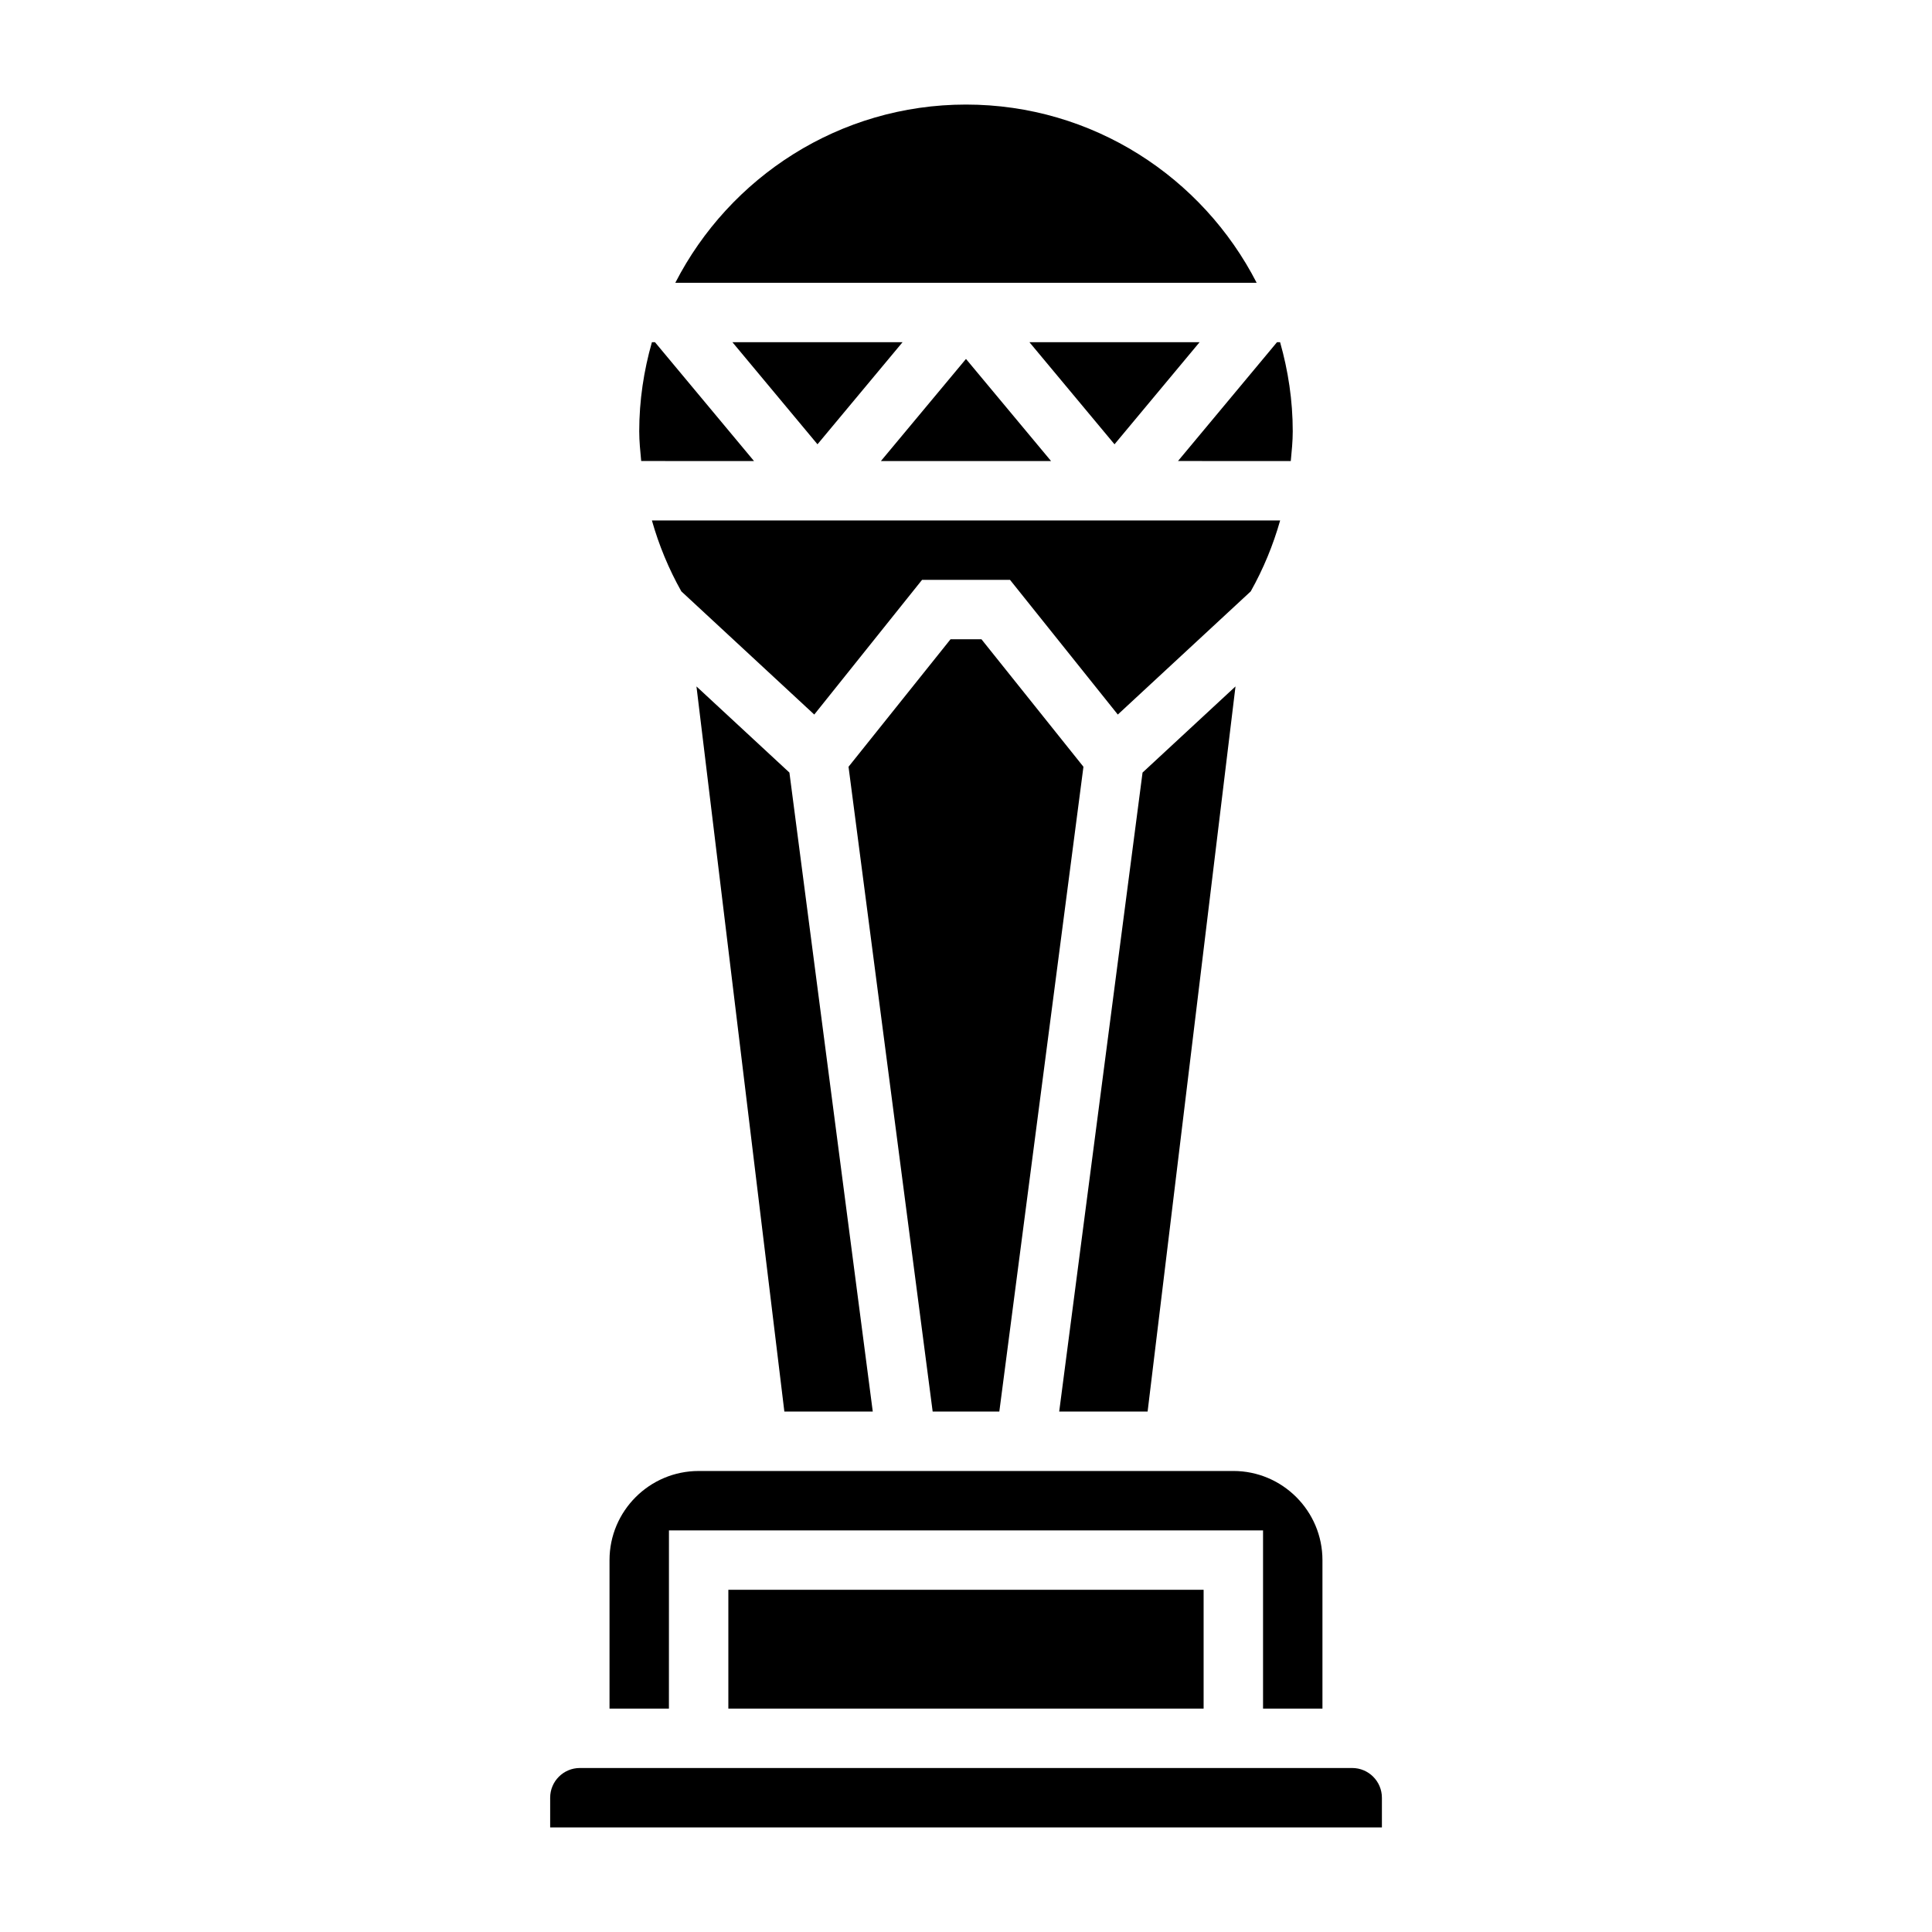 <?xml version="1.0" encoding="UTF-8"?>
<!-- Uploaded to: ICON Repo, www.iconrepo.com, Generator: ICON Repo Mixer Tools -->
<svg fill="#000000" width="800px" height="800px" version="1.1" viewBox="144 144 512 512" xmlns="http://www.w3.org/2000/svg">
 <g>
  <path d="m471.42 325.91-24.633 22.828-22.09 169.34h23.43z"/>
  <path d="m483.25 281.92h-166.49c1.852 6.543 4.457 12.855 7.801 18.797l35.227 32.645 28.566-35.695h23.309l28.566 35.699 35.227-32.645c3.34-5.945 5.945-12.258 7.797-18.801z"/>
  <path d="m377.45 266.18h45.09l-22.543-27.059z"/>
  <path d="m328.57 325.91 23.293 192.17h23.43l-22.09-169.34z"/>
  <path d="m486.07 266.18c0.246-2.613 0.52-5.231 0.52-7.875 0-8.195-1.219-16.098-3.352-23.617h-0.82l-26.238 31.488z"/>
  <path d="m408.83 518.08 22.293-170.88-27.031-33.793h-8.188l-27.035 33.793 22.297 170.88z"/>
  <path d="m502.34 612.54h-204.67c-4.344 0-7.871 3.527-7.871 7.871v7.871h220.42v-7.871c-0.004-4.344-3.531-7.871-7.875-7.871z"/>
  <path d="m461.9 234.69h-45.09l22.547 27.055z"/>
  <path d="m337.02 565.31h125.95v31.488h-125.95z"/>
  <path d="m343.82 266.18-26.238-31.488h-0.82c-2.141 7.516-3.359 15.418-3.359 23.613 0 2.644 0.277 5.258 0.52 7.871z"/>
  <path d="m321.28 549.57h157.44v47.23h15.742v-39.359c0-13.02-10.598-23.617-23.617-23.617l-141.7 0.004c-13.02 0-23.617 10.598-23.617 23.617v39.359h15.742z"/>
  <path d="m360.64 261.74 22.547-27.055h-45.09z"/>
  <path d="m400 171.71c-33.566 0-62.668 19.238-77.035 47.23h154.06c-14.359-27.992-43.461-47.23-77.027-47.23z"/>
 </g>
</svg>